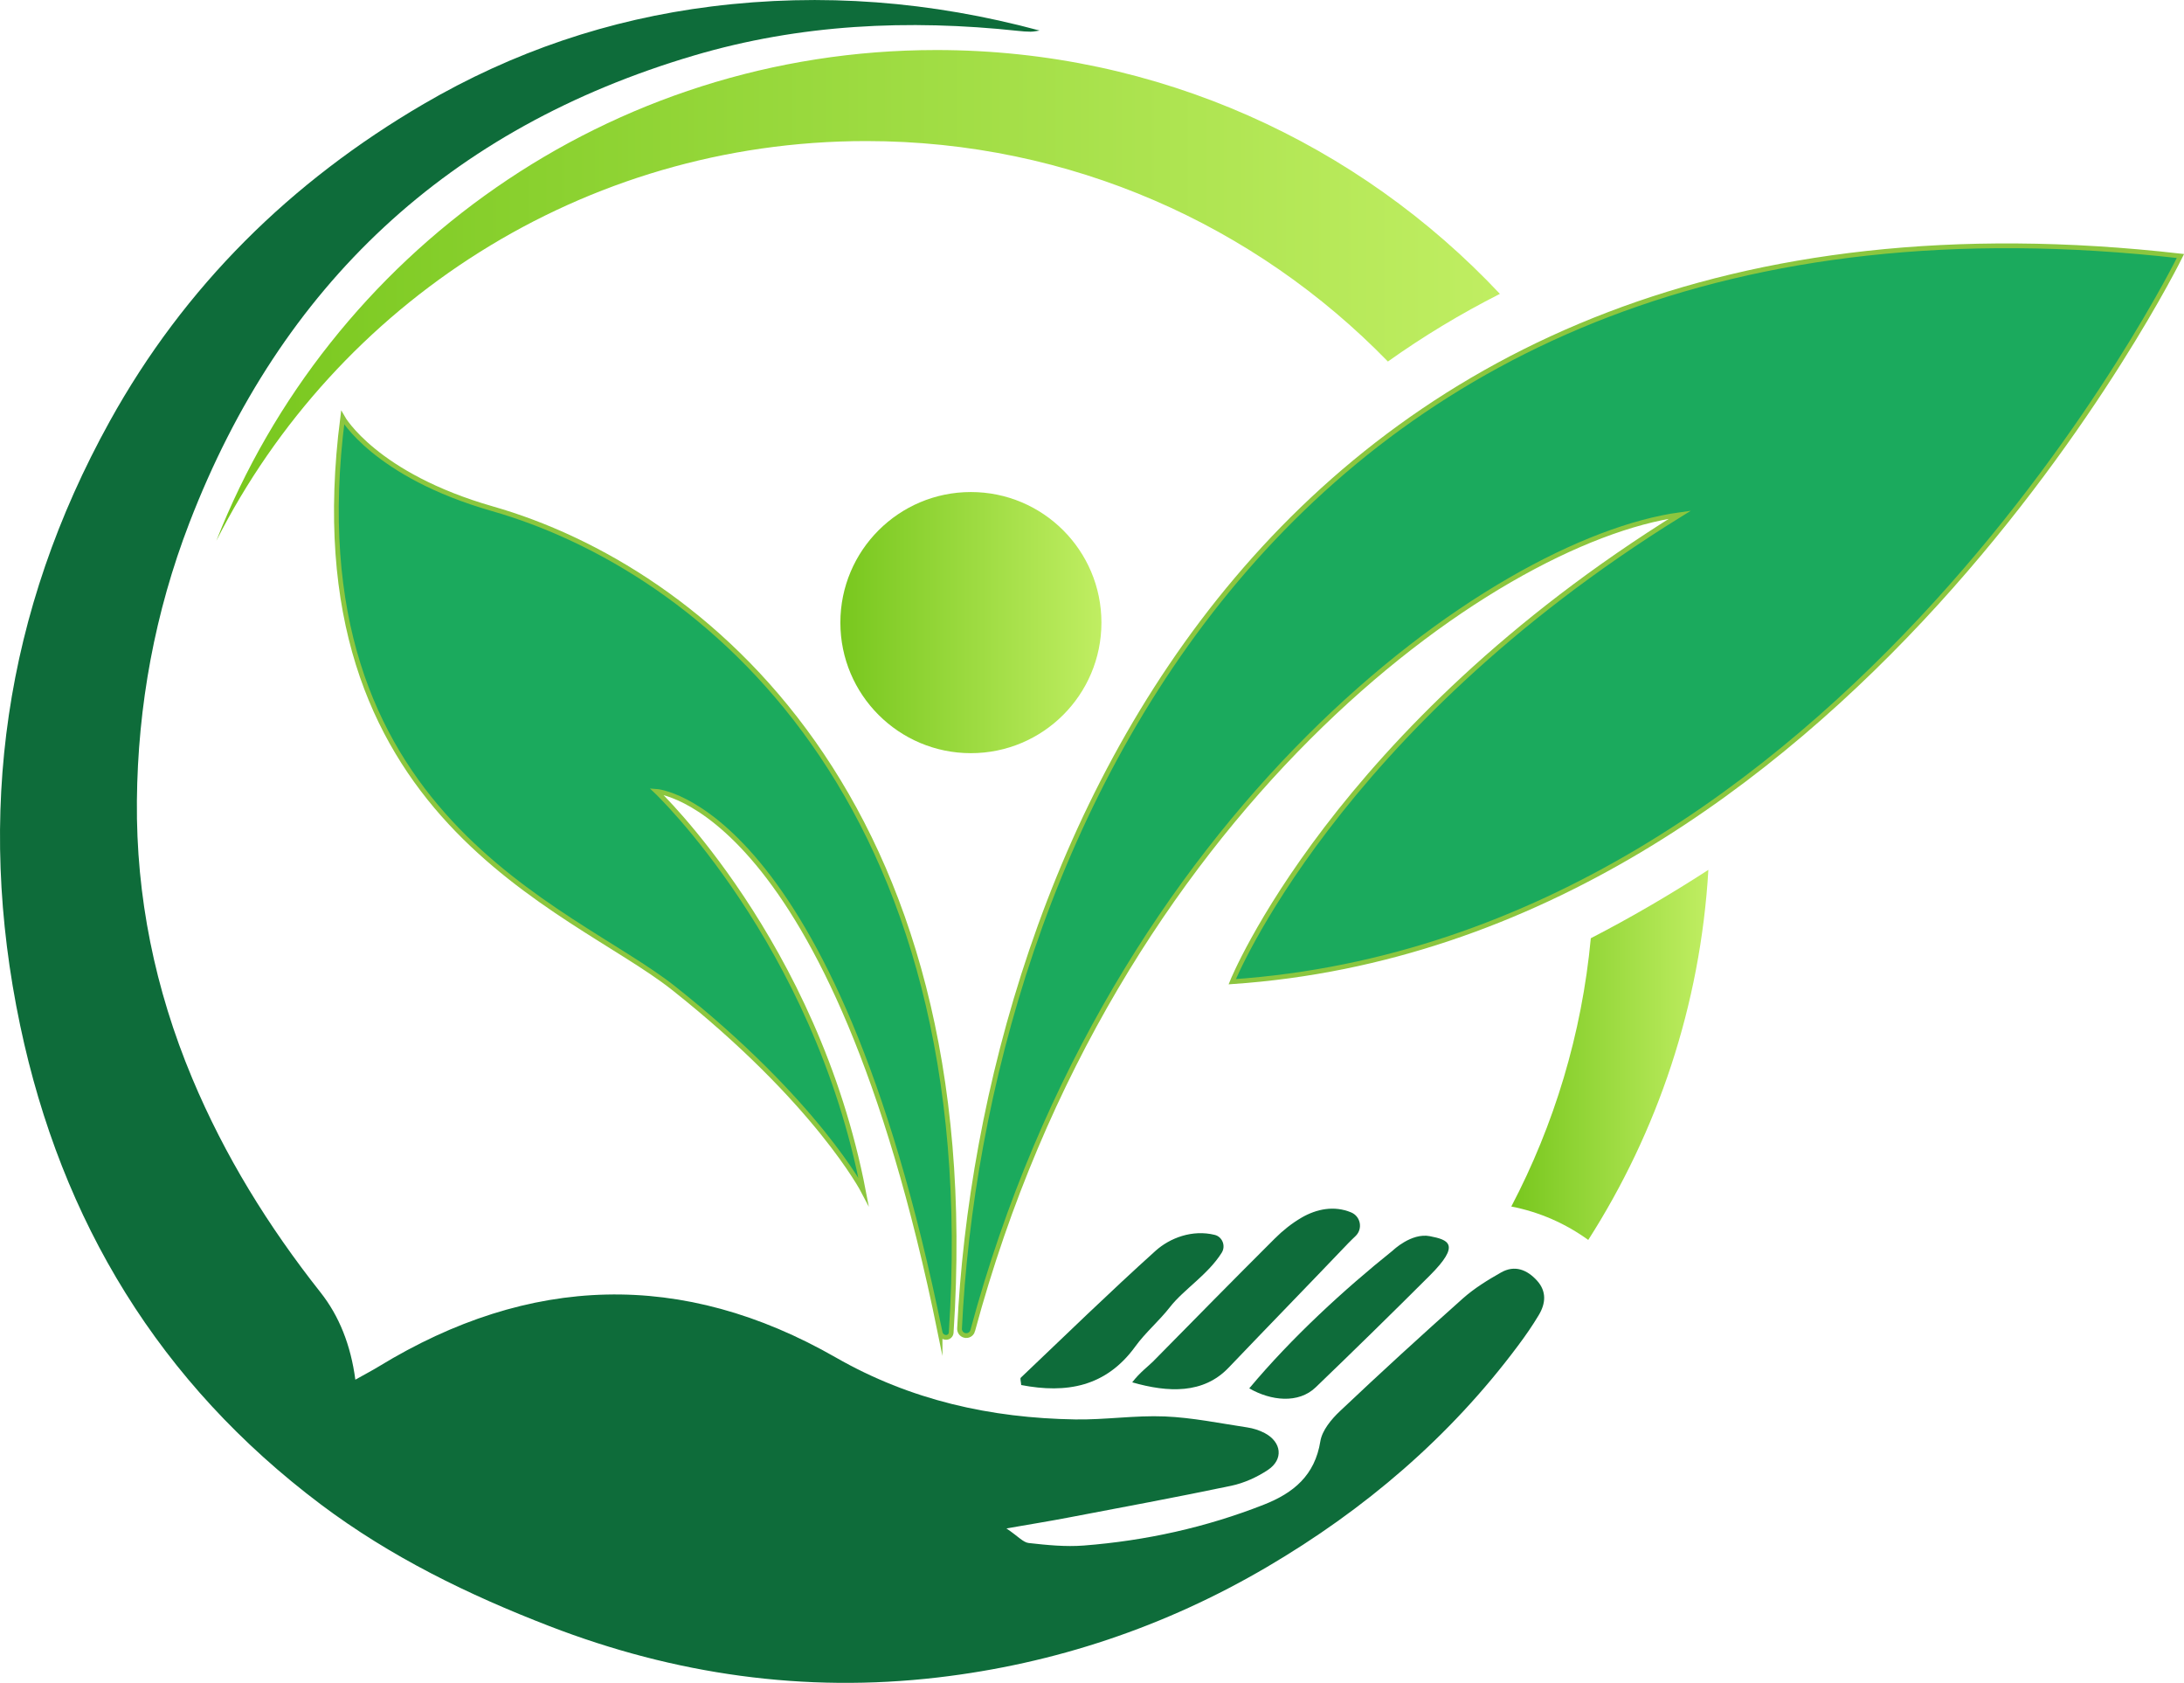 <svg xmlns="http://www.w3.org/2000/svg" xmlns:xlink="http://www.w3.org/1999/xlink" id="Layer_1" data-name="Layer 1" viewBox="0 0 459.79 354.19"><defs><style>      .cls-1 {        fill: url(#linear-gradient-2);      }      .cls-2 {        fill: #1baa5d;        stroke: #8cc63f;        stroke-miterlimit: 10;      }      .cls-3 {        fill: url(#linear-gradient-3);      }      .cls-4 {        fill: url(#linear-gradient);      }      .cls-5 {        fill: #0e6c3a;      }    </style><linearGradient id="linear-gradient" x1="45.54" y1="62.18" x2="315.77" y2="62.18" gradientUnits="userSpaceOnUse"><stop offset="0" stop-color="#78c71e"></stop><stop offset="1" stop-color="#c0ee62"></stop></linearGradient><linearGradient id="linear-gradient-2" x1="318.16" y1="222.03" x2="359.66" y2="222.03" xlink:href="#linear-gradient"></linearGradient><linearGradient id="linear-gradient-3" x1="176.91" y1="131.04" x2="231.88" y2="131.04" xlink:href="#linear-gradient"></linearGradient></defs><g><path class="cls-5" d="M74.81,290.38c2.04-1.14,3.53-1.92,4.96-2.79,31.7-19.34,63.91-20.36,96.19-1.88,15.75,9.02,32.6,12.75,50.42,13.04,6.27,.1,12.58-.89,18.84-.63,5.81,.24,11.58,1.44,17.36,2.31,1.27,.19,2.56,.6,3.69,1.2,3.56,1.89,3.98,5.54,.66,7.75-2.3,1.53-5.02,2.76-7.71,3.33-11.45,2.4-22.95,4.53-34.45,6.72-3.76,.72-7.53,1.33-12.89,2.26,2.46,1.66,3.51,2.94,4.69,3.07,3.84,.43,7.76,.83,11.6,.53,13.04-1.02,25.72-3.81,37.92-8.61,6.23-2.45,10.73-6.15,11.88-13.34,.37-2.28,2.31-4.62,4.11-6.32,8.51-8.05,17.16-15.96,25.91-23.75,2.4-2.13,5.21-3.86,8.02-5.45,2.87-1.63,5.48-.6,7.58,1.72,2.05,2.27,1.82,4.81,.37,7.23-1.33,2.23-2.82,4.38-4.38,6.46-14.36,19.25-32.3,34.52-52.9,46.61-21.41,12.56-44.59,20.34-69.26,23.22-28.1,3.28-55.36-.62-81.73-10.8-17.07-6.59-33.42-14.55-48.12-25.6-33.96-25.53-54.63-59.54-63.32-100.81C-5.14,171.23,.98,128.62,23.12,88.64c15.72-28.38,38.08-50.4,66.06-66.75C107.97,10.91,128.2,4.06,149.78,1.36c23.26-2.91,46.26-1.09,69.09,5.07-.64,.09-1.28,.24-1.92,.24-.87,0-1.73-.08-2.6-.17-23.09-2.47-45.92-1.43-68.31,5.2C94.46,26.96,59.2,59.91,39.88,110.02c-7.26,18.83-10.88,38.49-11.06,58.55-.19,20.11,3.81,39.66,11.63,58.34,6.84,16.35,16.06,31.23,27.02,45.09q5.89,7.44,7.34,18.38Z"></path><path class="cls-5" d="M238.37,290.93c1.55-2.04,3.52-3.5,4.39-4.39,8.51-8.65,17.03-17.31,25.62-25.87,1.67-1.67,3.58-3.2,5.61-4.38,3.21-1.87,6.93-2.59,10.47-1.11,1.99,.84,2.49,3.44,.94,4.95-.62,.6-1.2,1.15-1.52,1.49-8.38,8.78-16.85,17.47-25.23,26.24-5.3,5.55-12.69,5.26-20.29,3.08Z"></path><path class="cls-5" d="M255.74,259.91c1.61,.4,2.35,2.33,1.47,3.74-2.87,4.6-8.04,7.77-10.91,11.46-2.25,2.89-5.13,5.31-7.27,8.26-6.18,8.53-14.5,9.97-24.04,8.14-.05-.76-.27-1.37-.08-1.55,9.4-8.94,18.7-17.99,28.33-26.67,3.05-2.75,7.79-4.55,12.5-3.38Z"></path><path class="cls-5" d="M301.02,268.45c-7.93,7.92-15.95,15.77-24.03,23.54-3.63,3.49-9.42,2.85-13.99,.22,8.95-10.69,19.95-20.79,30.24-29.03,0,0,3.89-3.76,7.78-3,3.88,.76,6.6,1.68,0,8.27Z"></path></g><g><path class="cls-4" d="M292.19,76.09c7.45-5.31,15.32-10.05,23.58-14.24-29.7-31.59-71.86-51.32-118.64-51.32-68.92,0-127.83,42.82-151.59,103.3C70.8,63.92,122.58,29.69,182.35,29.69c43.08,0,82,17.78,109.84,46.4Z"></path><path class="cls-1" d="M359.66,183.08c-8.18,5.3-16.45,10.11-24.75,14.39-1.9,20.23-7.74,39.31-16.74,56.47,5.96,1.15,11.46,3.6,16.2,7.03,14.55-22.74,23.61-49.32,25.29-77.9Z"></path></g><circle class="cls-3" cx="204.4" cy="131.04" r="27.48"></circle><path class="cls-2" d="M197.91,280.43c-22.7-111.37-59.73-113.88-59.73-113.88,0,0,33.52,31.76,43.6,84.18,0,0-9.83-18.9-40.04-42.81-21.63-17.11-80.44-35.83-69.6-120.01,0,0,6.82,12.1,31.51,19.16,43.98,12.56,103.99,60.96,96.6,173.41-.04,.56-.5,1-1.06,1h0c-.62,0-1.15-.44-1.28-1.05Z"></path><path class="cls-2" d="M204.78,280.06c29.47-109.22,109.25-166.25,148.9-171.74-72.84,45.12-94.26,98.3-94.26,98.3,129.05-8.82,199.62-152.74,199.62-152.74-191.84-21.85-252.35,128.07-257.03,225.74-.03,.65,.38,1.23,1,1.42h0c.76,.24,1.57-.21,1.77-.98Z"></path></svg>